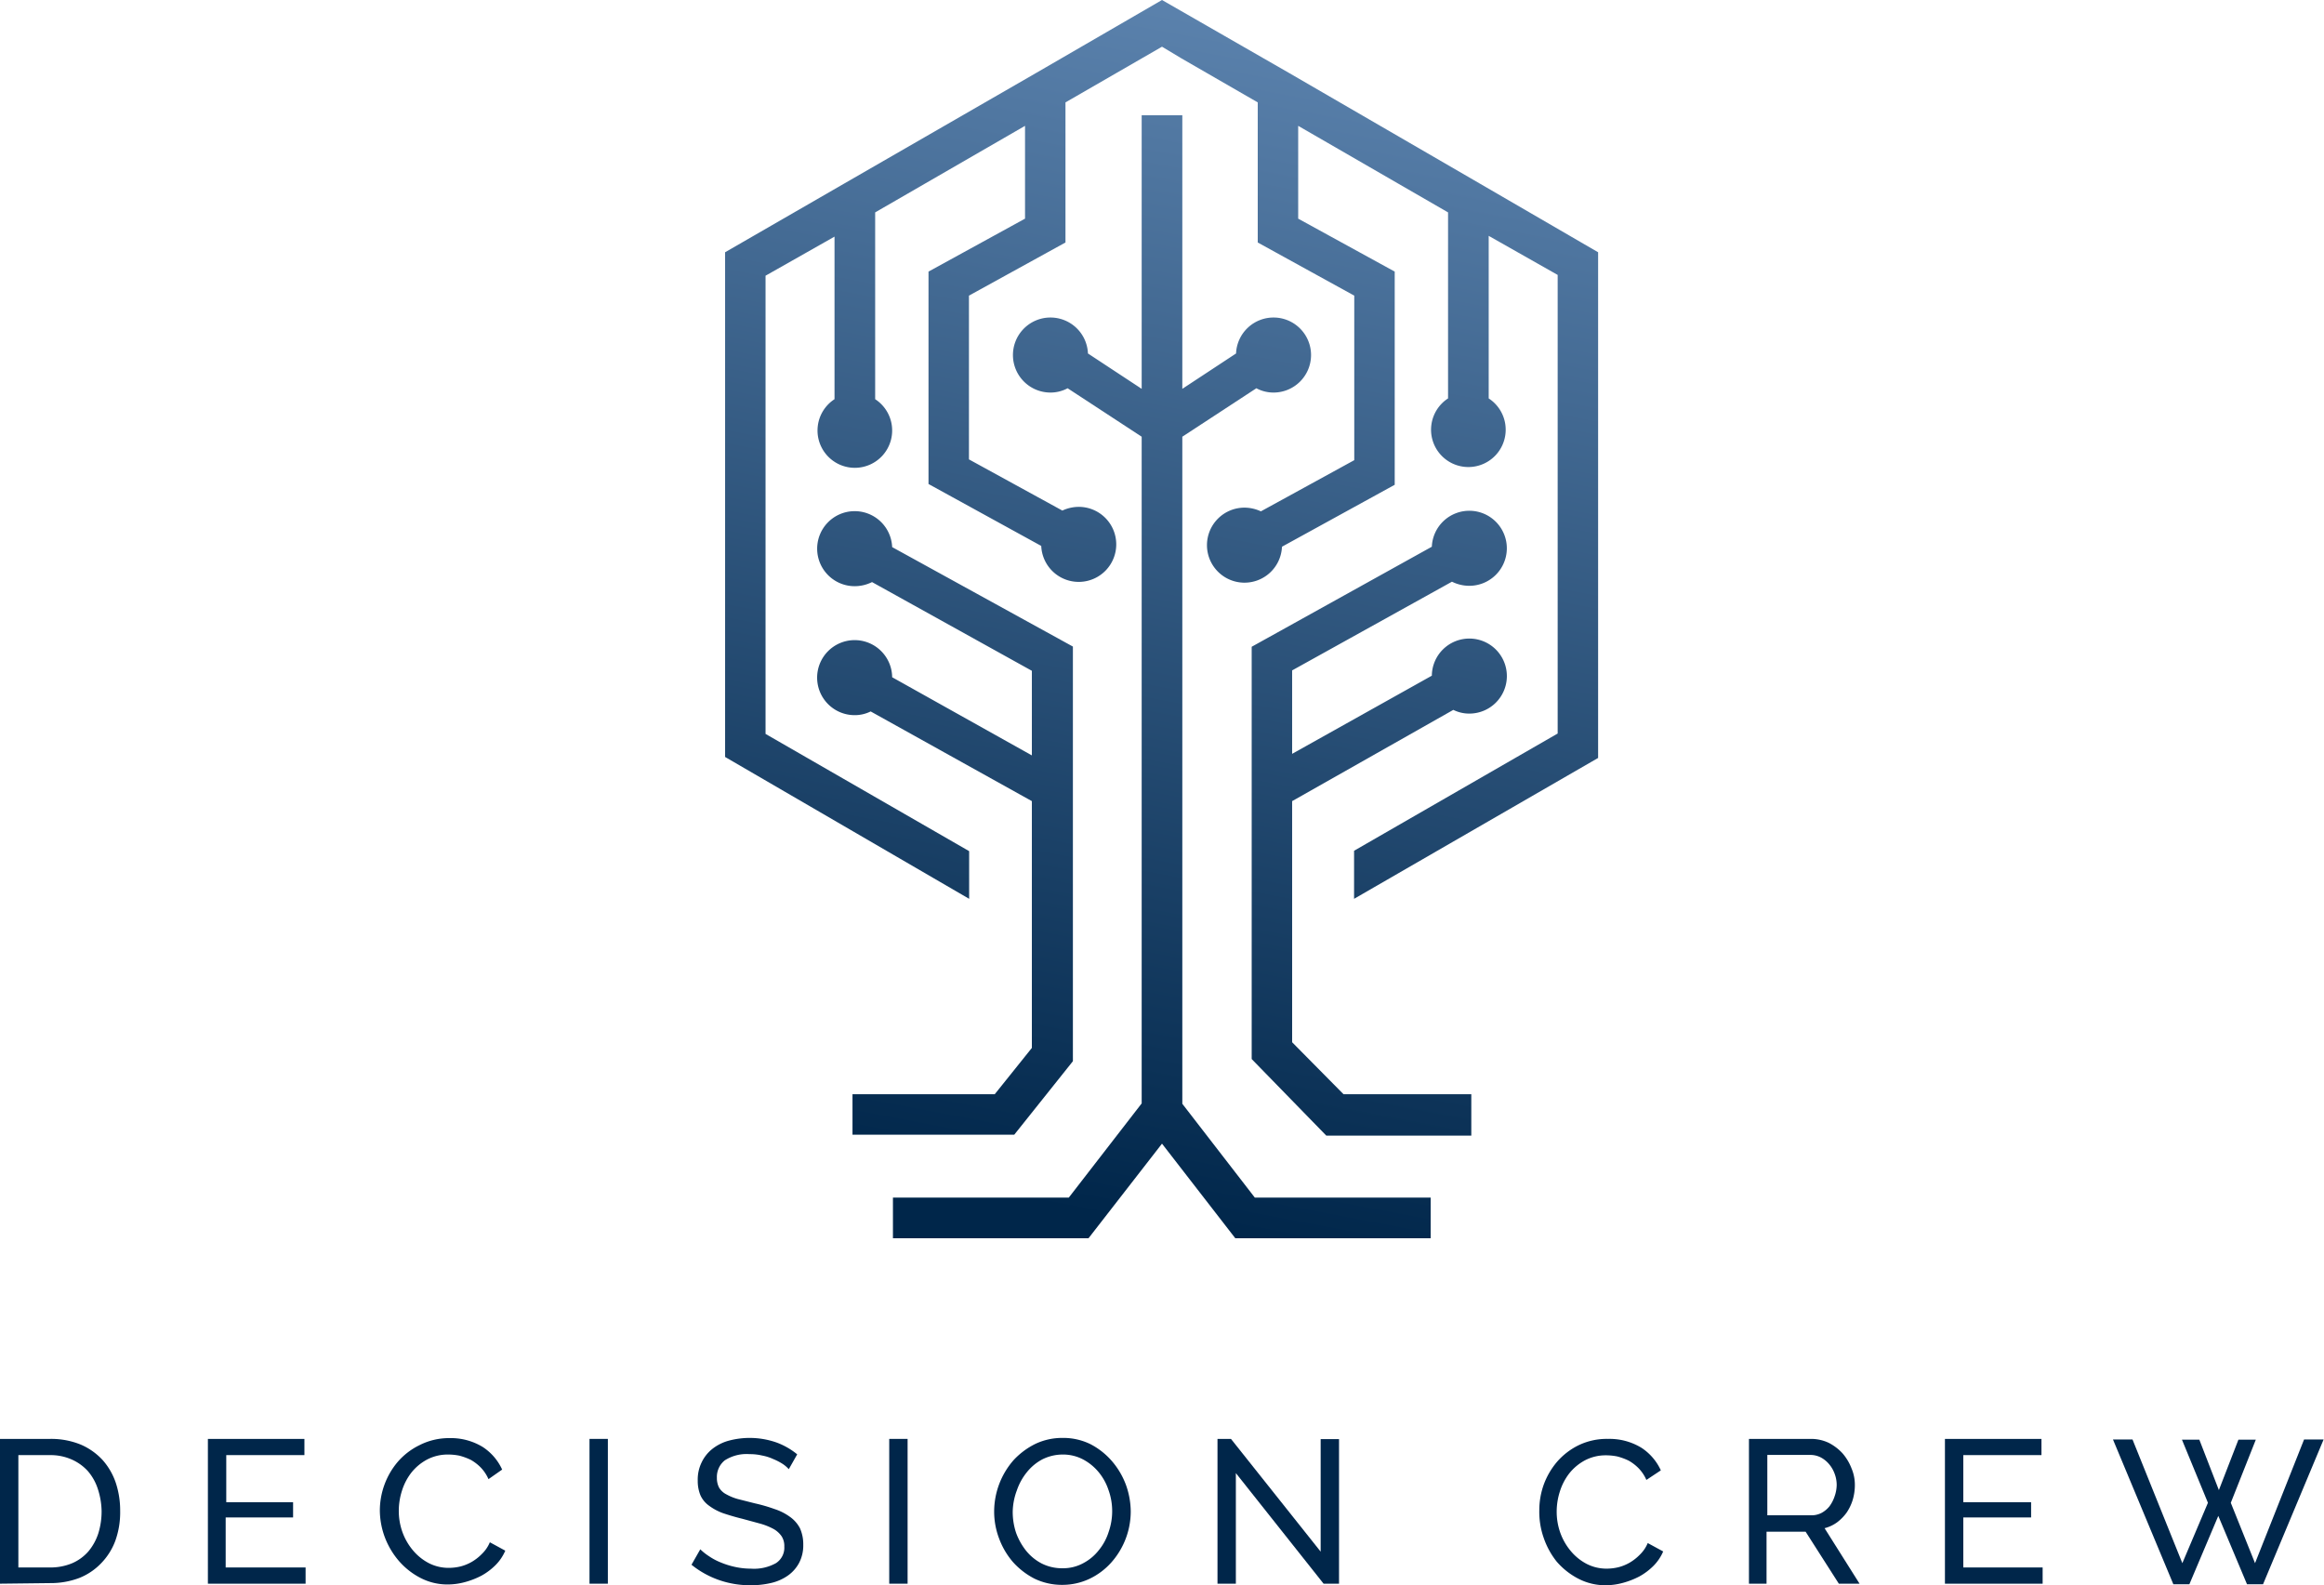 <svg xmlns="http://www.w3.org/2000/svg" xmlns:xlink="http://www.w3.org/1999/xlink" viewBox="0 0 118.94 81.13"><defs><style>.cls-1{fill:url(#linear-gradient);}.cls-2{fill:url(#linear-gradient-2);}.cls-3{fill:url(#linear-gradient-3);}.cls-4{fill:url(#linear-gradient-4);}.cls-5{fill:#00264a;}</style><linearGradient id="linear-gradient" x1="70.06" y1="1.2" x2="58.26" y2="63.31" gradientUnits="userSpaceOnUse"><stop offset="0" stop-color="#5c83ae"/><stop offset="0.99" stop-color="#00264a"/></linearGradient><linearGradient id="linear-gradient-2" x1="64.36" y1="0.11" x2="52.55" y2="62.23" xlink:href="#linear-gradient"/><linearGradient id="linear-gradient-3" x1="77.84" y1="2.68" x2="66.03" y2="64.79" xlink:href="#linear-gradient"/><linearGradient id="linear-gradient-4" x1="56.44" y1="-1.39" x2="44.63" y2="60.72" xlink:href="#linear-gradient"/></defs><g id="Layer_2" data-name="Layer 2"><g id="Layer_1-2" data-name="Layer 1"><path class="cls-1" d="M60.51,56.49V22.35l3.79-2.48a1.84,1.84,0,0,0,.87.22,1.92,1.92,0,1,0-1.91-2l-2.75,1.81v-14H58.43v14l-2.75-1.81a1.92,1.92,0,1,0-1.91,2,1.84,1.84,0,0,0,.87-.22l3.79,2.48V55.4h0v1.07L54.7,61.29h-9v2.08H55.71l3.76-4.84,3.75,4.84h10V61.29h-9Z"/><path class="cls-2" d="M75.71,9.38,66,3.75,59.47,0,53,3.75,43.23,9.38l-6.12,3.53V38.74L49.6,46V43.56l-10.42-6V14.11l3.53-2v8.32a1.91,1.91,0,1,0,2.08,0V10.87h0l7.67-4.43v4.75L47.52,13.9V24.77l5.77,3.17a1.92,1.92,0,1,0,1.91-2,2,2,0,0,0-.83.19l-4.78-2.62V15.13l4.94-2.72V5.24h0l4.94-2.85,1,.6,3.9,2.25v7.17l4.94,2.72v8.42l-4.78,2.62a2,2,0,0,0-.83-.19,1.92,1.92,0,1,0,1.91,2l5.77-3.17V13.9l-4.94-2.71V6.44h0l7.67,4.43v9.52a1.91,1.91,0,1,0,2.08,0V12.07h0l3.53,2V37.54l-10.42,6V46l12.49-7.21V12.91Z"/><path class="cls-3" d="M66.13,53.34V41l8.25-4.67a1.82,1.82,0,0,0,.81.19,1.92,1.92,0,1,0-1.91-1.94l-7.15,4V34.31l8.18-4.54h0a2,2,0,0,0,.88.21,1.92,1.92,0,1,0-1.91-2h0l-9.22,5.12v21.1l3.82,3.92H75.3V56H68.76Z"/><path class="cls-4" d="M52.81,47.81v5.82L50.91,56H43.63v2.07h8.28l3-3.76V33.09L45.66,28h0a1.92,1.92,0,1,0-1.91,2,2,2,0,0,0,.88-.21h0l8.18,4.54v4.33l-7.15-4a1.92,1.92,0,1,0-1.91,1.94,1.82,1.82,0,0,0,.81-.19L52.81,41v6.79Z"/><path class="cls-5" d="M0,81.05V73.64H2.57a4,4,0,0,1,1.56.29,3.28,3.28,0,0,1,1.12.79,3.38,3.38,0,0,1,.68,1.18,4.51,4.51,0,0,1,.22,1.43,4.31,4.31,0,0,1-.25,1.53A3.3,3.3,0,0,1,5.18,80a3.17,3.17,0,0,1-1.13.76,4.14,4.14,0,0,1-1.48.26Zm5.2-3.72A3.85,3.85,0,0,0,5,76.18a2.64,2.64,0,0,0-.51-.9,2.46,2.46,0,0,0-.83-.59,2.67,2.67,0,0,0-1.12-.22H.94v5.75H2.57A2.88,2.88,0,0,0,3.7,80a2.33,2.33,0,0,0,.83-.61,2.77,2.77,0,0,0,.5-.91A3.8,3.8,0,0,0,5.2,77.33Z"/><path class="cls-5" d="M15.64,80.22v.83h-5V73.64h4.94v.83h-4v2.41H15v.78H11.55v2.56Z"/><path class="cls-5" d="M19.44,77.29A3.88,3.88,0,0,1,19.67,76a3.82,3.82,0,0,1,.69-1.19,3.49,3.49,0,0,1,1.11-.85A3.31,3.31,0,0,1,23,73.6a3.13,3.13,0,0,1,1.7.45,2.73,2.73,0,0,1,1,1.16L25,75.7a2,2,0,0,0-.4-.6,2.31,2.31,0,0,0-.51-.39,3.28,3.28,0,0,0-.57-.21,2.93,2.93,0,0,0-.58-.06,2.28,2.28,0,0,0-1.09.26,2.58,2.58,0,0,0-.8.67,2.93,2.93,0,0,0-.48.93,3.35,3.35,0,0,0-.16,1,3.21,3.21,0,0,0,.19,1.12,3.07,3.07,0,0,0,.54.93,2.67,2.67,0,0,0,.81.65,2.22,2.22,0,0,0,1,.24,2.6,2.6,0,0,0,.61-.07,2.29,2.29,0,0,0,.59-.24,2.47,2.47,0,0,0,.52-.41,1.76,1.76,0,0,0,.4-.59l.79.43a2.36,2.36,0,0,1-.5.74,3.23,3.23,0,0,1-.72.54,4.16,4.16,0,0,1-.85.33,3.39,3.39,0,0,1-.88.12,3,3,0,0,1-1.4-.34,3.72,3.72,0,0,1-1.1-.87,4.05,4.05,0,0,1-.72-1.22A4,4,0,0,1,19.44,77.29Z"/><path class="cls-5" d="M30.17,81.05V73.64h.94v7.41Z"/><path class="cls-5" d="M40.37,75.19a1.61,1.61,0,0,0-.33-.28,3,3,0,0,0-.47-.24,2.38,2.38,0,0,0-.57-.18,2.67,2.67,0,0,0-.64-.07,2.06,2.06,0,0,0-1.27.32,1.09,1.09,0,0,0-.4.89,1.06,1.06,0,0,0,.11.5.91.91,0,0,0,.36.34,2.67,2.67,0,0,0,.61.25l.87.22a8.14,8.14,0,0,1,1,.29,2.79,2.79,0,0,1,.79.4,1.66,1.66,0,0,1,.51.58,2,2,0,0,1,.17.85,1.92,1.92,0,0,1-.21.92,1.88,1.88,0,0,1-.57.65,2.45,2.45,0,0,1-.85.38,4.49,4.49,0,0,1-1.07.12,4.83,4.83,0,0,1-1.62-.27,4.7,4.7,0,0,1-1.4-.78l.45-.79a2.82,2.82,0,0,0,.44.35,3.09,3.09,0,0,0,.6.32,4.15,4.15,0,0,0,.73.23,3.75,3.75,0,0,0,.82.09A2.3,2.3,0,0,0,39.71,80a.94.94,0,0,0,.43-.85.91.91,0,0,0-.14-.53,1.24,1.24,0,0,0-.41-.37,3.32,3.32,0,0,0-.67-.27L38,77.73c-.37-.09-.7-.19-1-.29a2.79,2.79,0,0,1-.71-.38,1.32,1.32,0,0,1-.44-.53,1.89,1.89,0,0,1-.14-.75,2,2,0,0,1,.2-.94,1.94,1.94,0,0,1,.55-.69,2.37,2.37,0,0,1,.84-.42,4.15,4.15,0,0,1,2.43.09,3.63,3.63,0,0,1,1.07.61Z"/><path class="cls-5" d="M45.51,81.05V73.64h.94v7.41Z"/><path class="cls-5" d="M54.37,81.11a3.23,3.23,0,0,1-1.43-.32,3.82,3.82,0,0,1-1.1-.85,3.94,3.94,0,0,1-.71-1.21,3.87,3.87,0,0,1-.25-1.38,4,4,0,0,1,1-2.63A3.84,3.84,0,0,1,53,73.89a3.21,3.21,0,0,1,1.39-.3,3.15,3.15,0,0,1,1.42.32,3.72,3.72,0,0,1,1.1.87,4,4,0,0,1,.71,1.2,4.1,4.1,0,0,1,.25,1.38,3.94,3.94,0,0,1-1,2.61,3.51,3.51,0,0,1-1.11.83A3.25,3.25,0,0,1,54.37,81.11Zm-2.54-3.76A3.37,3.37,0,0,0,52,78.44a3.24,3.24,0,0,0,.52.93,2.52,2.52,0,0,0,.8.65,2.31,2.31,0,0,0,1.05.24A2.16,2.16,0,0,0,55.44,80a2.47,2.47,0,0,0,.8-.67,2.78,2.78,0,0,0,.5-.93,3.22,3.22,0,0,0,.18-1.05,3.18,3.18,0,0,0-.19-1.1,2.83,2.83,0,0,0-.52-.93,2.63,2.63,0,0,0-.8-.64,2.2,2.2,0,0,0-1-.24,2.34,2.34,0,0,0-1.07.25,2.53,2.53,0,0,0-.79.66,3,3,0,0,0-.51.93A3.25,3.25,0,0,0,51.83,77.35Z"/><path class="cls-5" d="M63.25,75.39v5.66h-.94V73.64H63l4.59,5.77V73.65h.94v7.4h-.79Z"/><path class="cls-5" d="M78.78,77.29A3.88,3.88,0,0,1,79,76a3.82,3.82,0,0,1,.69-1.19,3.49,3.49,0,0,1,1.11-.85,3.31,3.31,0,0,1,1.5-.32,3.13,3.13,0,0,1,1.7.45,2.73,2.73,0,0,1,1,1.16l-.74.49a2,2,0,0,0-.4-.6,2.31,2.31,0,0,0-.51-.39,3.28,3.28,0,0,0-.57-.21,2.93,2.93,0,0,0-.58-.06,2.28,2.28,0,0,0-1.09.26,2.58,2.58,0,0,0-.8.67,2.93,2.93,0,0,0-.48.93,3.35,3.35,0,0,0-.16,1,3.21,3.21,0,0,0,.19,1.12,3.07,3.07,0,0,0,.54.93,2.67,2.67,0,0,0,.81.65,2.22,2.22,0,0,0,1,.24,2.6,2.6,0,0,0,.61-.07,2.29,2.29,0,0,0,.59-.24,2.47,2.47,0,0,0,.52-.41,1.76,1.76,0,0,0,.4-.59l.79.43a2.36,2.36,0,0,1-.5.74,3.23,3.23,0,0,1-.72.54,4.16,4.16,0,0,1-.85.33,3.39,3.39,0,0,1-.88.12,3,3,0,0,1-1.4-.34,3.72,3.72,0,0,1-1.1-.87A4.05,4.05,0,0,1,79,78.69,4,4,0,0,1,78.78,77.29Z"/><path class="cls-5" d="M89.51,81.05V73.64h3.18a2.12,2.12,0,0,1,.9.2,2.52,2.52,0,0,1,.71.54,2.63,2.63,0,0,1,.46.77,2.16,2.16,0,0,1,.17.86,2.67,2.67,0,0,1-.11.75,2.44,2.44,0,0,1-.31.65,2.32,2.32,0,0,1-.49.5,1.88,1.88,0,0,1-.64.3l1.79,2.84H94.11l-1.7-2.66h-2v2.66Zm.94-3.5H92.7a1.11,1.11,0,0,0,.52-.12,1.33,1.33,0,0,0,.41-.34,1.82,1.82,0,0,0,.26-.5A1.85,1.85,0,0,0,94,76a1.63,1.63,0,0,0-.11-.59,1.59,1.59,0,0,0-.29-.49,1.41,1.41,0,0,0-.43-.34,1.17,1.17,0,0,0-.52-.12H90.45Z"/><path class="cls-5" d="M104.54,80.22v.83h-5V73.64h4.94v.83h-4v2.41h3.47v.78h-3.47v2.56Z"/><path class="cls-5" d="M111.67,73.68h.89l1,2.58,1-2.58h.89l-1.28,3.23L115.41,80l2.51-6.33h1l-3.1,7.41H115l-1.47-3.5-1.48,3.5h-.82l-3.09-7.41h1L111.69,80,113,76.91Z"/></g></g></svg>